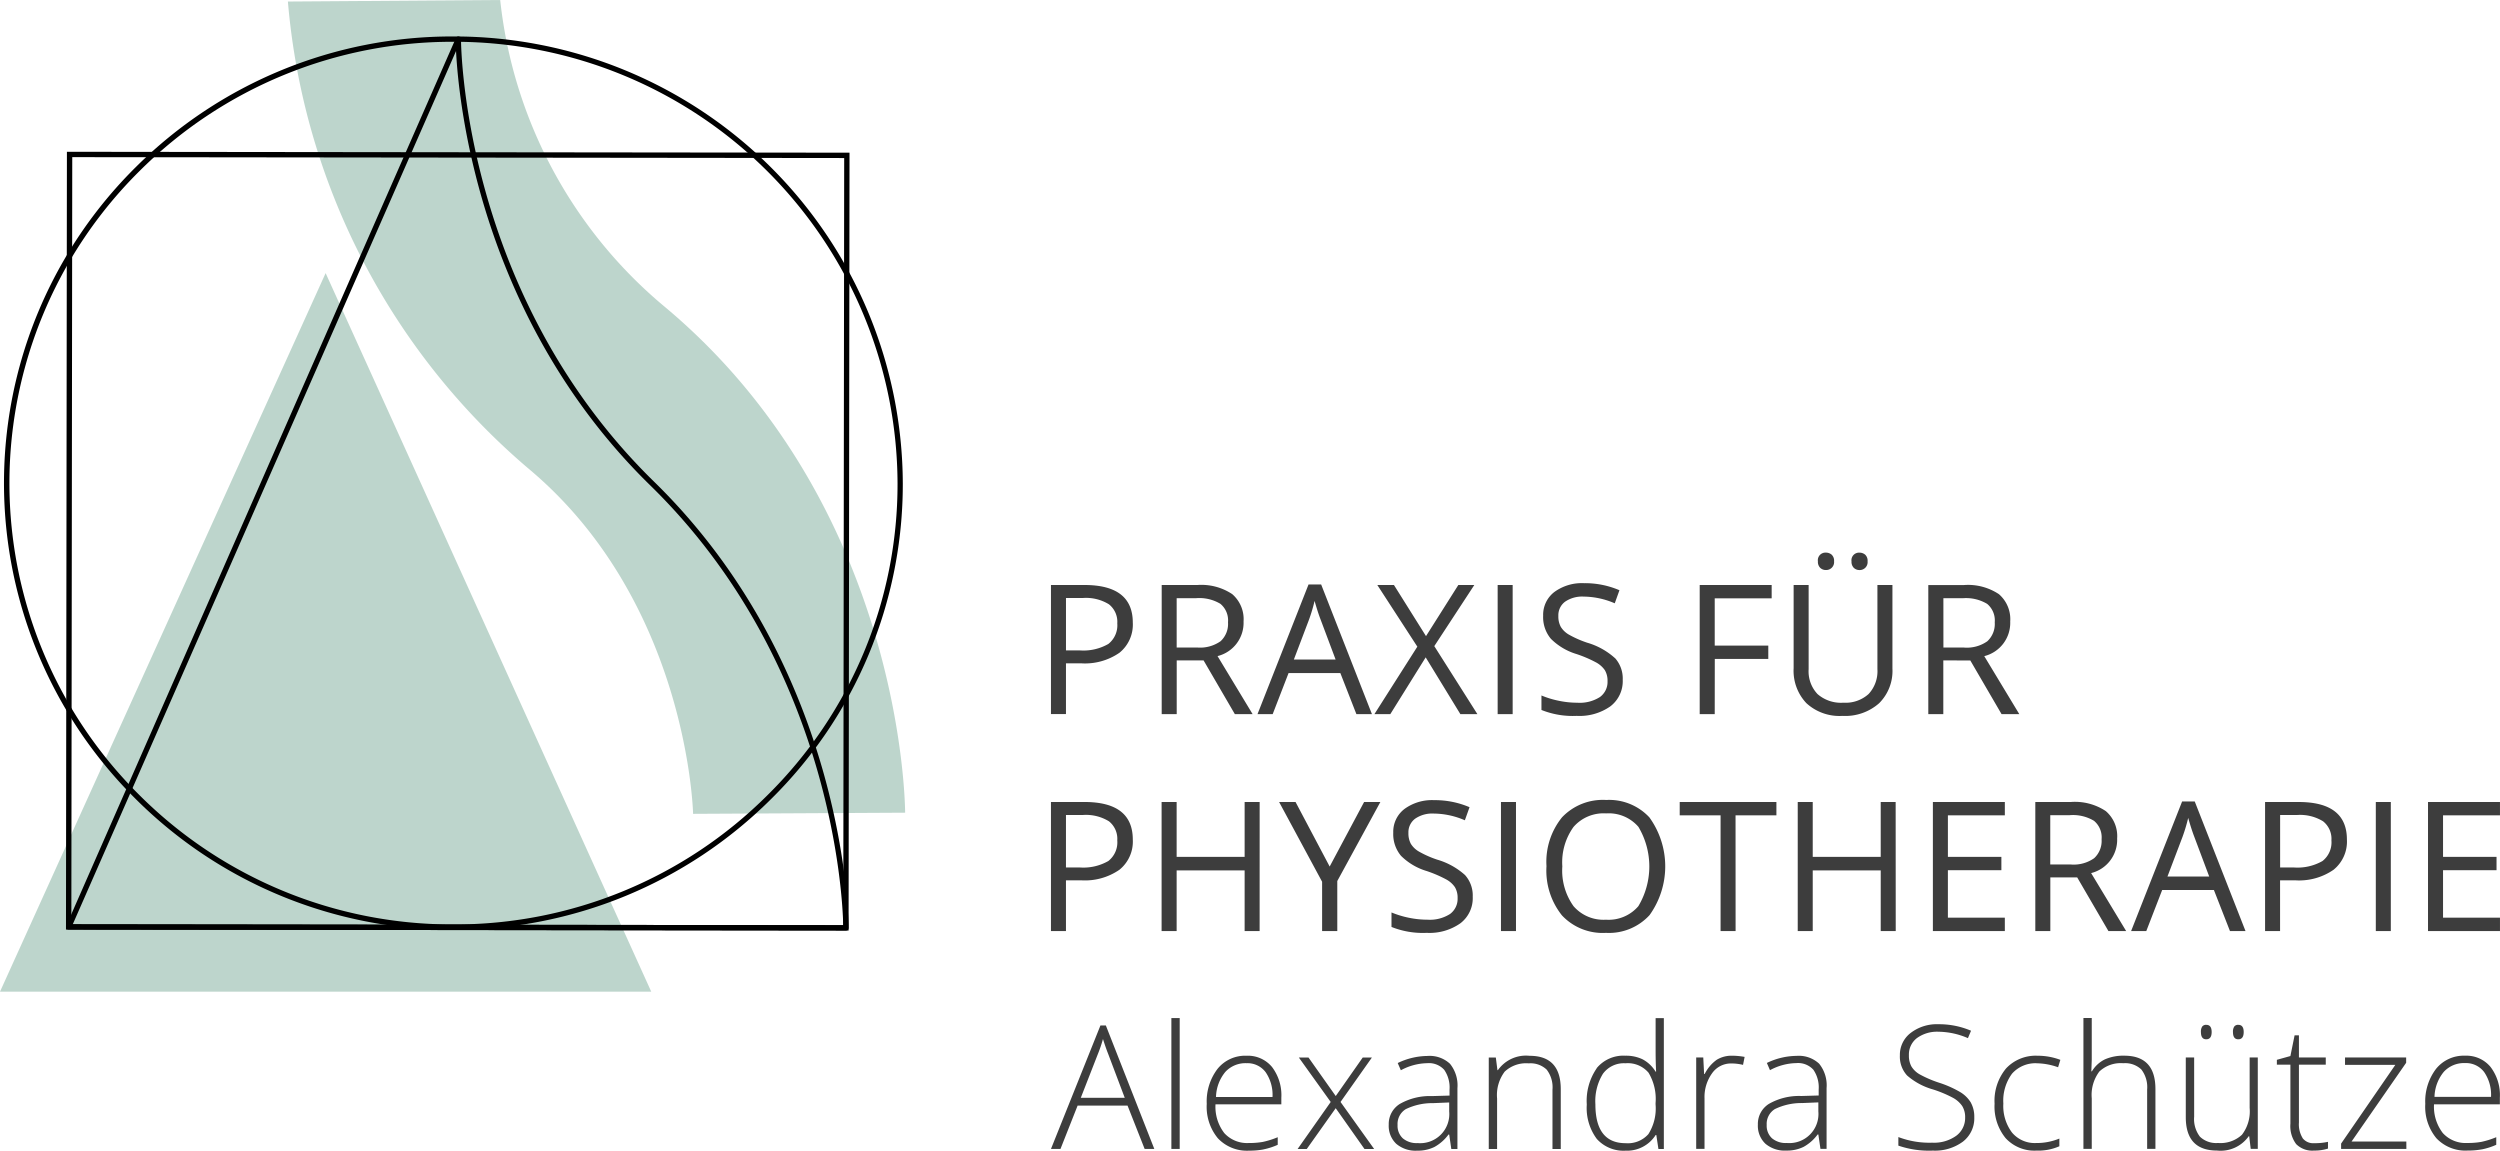 <svg xmlns="http://www.w3.org/2000/svg" width="230.591" height="106.129" viewBox="0 0 230.591 106.129"><g id="Group_22" data-name="Group 22" transform="translate(-500 -65.367)"><path id="Path_15" data-name="Path 15" d="M605.578,171.341h.891L602,159.954h-.5l-4.562,11.387h.877l1.581-4H604Zm-4.3-8.788a12.365,12.365,0,0,0,.456-1.351c.182.571.337,1.014.466,1.335l1.543,4.089h-4.055Zm7.534-3.282h-.768v12.07h.768Zm7.722,12.113a6.23,6.23,0,0,0,1.319-.424v-.7a7.711,7.711,0,0,1-1.384.434,7.021,7.021,0,0,1-1.27.1,2.846,2.846,0,0,1-2.275-.915,3.979,3.979,0,0,1-.811-2.651h6.073v-.622a4.294,4.294,0,0,0-.86-2.824,2.894,2.894,0,0,0-2.351-1.038,3.274,3.274,0,0,0-2.676,1.214,4.946,4.946,0,0,0-.993,3.23,4.55,4.55,0,0,0,1.027,3.171A3.676,3.676,0,0,0,615.2,171.5a7.32,7.32,0,0,0,1.335-.112m.2-7.13a3.679,3.679,0,0,1,.636,2.293h-5.211a3.781,3.781,0,0,1,.86-2.314,2.522,2.522,0,0,1,1.955-.805,2.094,2.094,0,0,1,1.76.826m2.953,7.087h.844l2.669-3.763,2.653,3.763h.892l-3.1-4.337,2.894-4.1h-.846l-2.49,3.554-2.513-3.554H619.8l2.94,4.1Zm14.74,0v-5.608a3.169,3.169,0,0,0-.686-2.25,2.739,2.739,0,0,0-2.074-.722,6.421,6.421,0,0,0-2.747.653l.288.666a5.27,5.27,0,0,1,2.428-.652,1.894,1.894,0,0,1,1.574.614,2.863,2.863,0,0,1,.489,1.815v.558l-1.607.047a5.6,5.6,0,0,0-2.974.721,2.173,2.173,0,0,0-1.027,1.917,2.278,2.278,0,0,0,.69,1.76,2.742,2.742,0,0,0,1.931.636,3.484,3.484,0,0,0,1.587-.338,4.014,4.014,0,0,0,1.306-1.151h.063l.194,1.334Zm-5.037-.982a1.571,1.571,0,0,1-.484-1.229,1.6,1.6,0,0,1,.755-1.463,5.618,5.618,0,0,1,2.533-.555l1.474-.061v.83a2.685,2.685,0,0,1-2.909,2.916,1.968,1.968,0,0,1-1.369-.438m14.568.982v-5.515q0-3.081-2.872-3.079a3.165,3.165,0,0,0-2.923,1.319h-.047l-.147-1.158h-.652v8.433h.768v-4.654a3.59,3.59,0,0,1,.7-2.478,2.872,2.872,0,0,1,2.213-.765,2.159,2.159,0,0,1,1.661.578,2.667,2.667,0,0,1,.535,1.85v5.469Zm3.315-7.439a5.28,5.28,0,0,0-.915,3.343,4.773,4.773,0,0,0,.922,3.165,3.308,3.308,0,0,0,2.668,1.086,3.122,3.122,0,0,0,2.763-1.443h.061l.194,1.288h.5v-12.07h-.759V162.3c0,.625.014,1.262.045,1.915h-.045a3.133,3.133,0,0,0-1.2-1.14,3.5,3.5,0,0,0-1.581-.333,3.191,3.191,0,0,0-2.661,1.155m4.782.4a4.7,4.7,0,0,1,.656,2.811v.133a4.417,4.417,0,0,1-.667,2.739,2.534,2.534,0,0,1-2.1.83q-2.782,0-2.784-3.583a4.812,4.812,0,0,1,.694-2.817,2.388,2.388,0,0,1,2.076-.97,2.506,2.506,0,0,1,2.121.857m6.3-1.179a3.571,3.571,0,0,0-1.109,1.308h-.054l-.078-1.522h-.652v8.433h.768v-4.654a3.73,3.73,0,0,1,.69-2.311,2.121,2.121,0,0,1,1.768-.915,4.533,4.533,0,0,1,1.094.13l.147-.735a6.525,6.525,0,0,0-1.147-.109,2.6,2.6,0,0,0-1.427.375m10.133,8.219v-5.608a3.169,3.169,0,0,0-.686-2.25,2.739,2.739,0,0,0-2.075-.722,6.42,6.42,0,0,0-2.746.653l.286.666a5.284,5.284,0,0,1,2.43-.652,1.9,1.9,0,0,1,1.574.614,2.864,2.864,0,0,1,.489,1.815v.558l-1.607.047a5.6,5.6,0,0,0-2.974.721,2.174,2.174,0,0,0-1.028,1.917,2.279,2.279,0,0,0,.691,1.76,2.742,2.742,0,0,0,1.931.636,3.483,3.483,0,0,0,1.587-.338,4.014,4.014,0,0,0,1.306-1.151h.063l.194,1.334Zm-5.038-.982a1.575,1.575,0,0,1-.485-1.229,1.6,1.6,0,0,1,.757-1.463,5.618,5.618,0,0,1,2.533-.555l1.474-.061v.83a2.687,2.687,0,0,1-2.909,2.916,1.966,1.966,0,0,1-1.37-.438m18.36-3.265a2.868,2.868,0,0,0-.973-.978,9.64,9.64,0,0,0-1.994-.887,10.334,10.334,0,0,1-1.783-.772,2.112,2.112,0,0,1-.75-.726,2.079,2.079,0,0,1-.228-1.031,1.9,1.9,0,0,1,.744-1.583,3.165,3.165,0,0,1,2-.582,7,7,0,0,1,2.7.591l.286-.684a7.5,7.5,0,0,0-3-.6,3.964,3.964,0,0,0-2.563.8,2.538,2.538,0,0,0-1,2.074,2.571,2.571,0,0,0,.663,1.852,6.187,6.187,0,0,0,2.4,1.291,10.992,10.992,0,0,1,1.8.752,2.462,2.462,0,0,1,.884.772,1.938,1.938,0,0,1,.272,1.067,2.034,2.034,0,0,1-.819,1.679,3.506,3.506,0,0,1-2.215.639,8.052,8.052,0,0,1-3.125-.519v.791a8.706,8.706,0,0,0,3.188.458,4.323,4.323,0,0,0,2.772-.831,2.722,2.722,0,0,0,1.043-2.248,2.661,2.661,0,0,0-.306-1.323m8.153,4.006v-.714a5.472,5.472,0,0,1-2.134.411,2.733,2.733,0,0,1-2.233-.965,4.07,4.07,0,0,1-.8-2.672,4.2,4.2,0,0,1,.8-2.758,2.882,2.882,0,0,1,2.349-.958,6.152,6.152,0,0,1,1.9.365l.21-.683a5.88,5.88,0,0,0-2.094-.379,3.736,3.736,0,0,0-2.91,1.167,4.671,4.671,0,0,0-1.063,3.262,4.587,4.587,0,0,0,1.025,3.179,3.6,3.6,0,0,0,2.832,1.141,4.831,4.831,0,0,0,2.117-.4m8.862.241v-5.515q0-3.081-2.871-3.079a4.176,4.176,0,0,0-1.792.34,2.837,2.837,0,0,0-1.193,1.1h-.055l.038-1.078v-3.84h-.768v12.07h.768v-4.654a3.6,3.6,0,0,1,.7-2.478,2.876,2.876,0,0,1,2.214-.765,2.16,2.16,0,0,1,1.661.578,2.678,2.678,0,0,1,.534,1.85v5.469Zm2.8-8.433v5.509q0,3.078,2.879,3.079a3.173,3.173,0,0,0,2.924-1.318h.047l.139,1.163h.652v-8.433H707.5v4.656a3.559,3.559,0,0,1-.71,2.474,2.9,2.9,0,0,1-2.213.759,2.159,2.159,0,0,1-1.661-.578,2.661,2.661,0,0,1-.535-1.849v-5.462Zm1.886-1.674c.33,0,.5-.223.5-.668s-.166-.666-.5-.666a.438.438,0,0,0-.369.155.846.846,0,0,0-.12.511q0,.668.489.668m2.955,0q.5,0,.5-.668t-.5-.666a.438.438,0,0,0-.368.155.832.832,0,0,0-.121.511q0,.668.489.668m5.938,9.114a2.422,2.422,0,0,1-.343-1.435v-5.336h2.475v-.669h-2.475v-2.04h-.4l-.387,1.91-1.248.348v.451h1.248v5.445a2.775,2.775,0,0,0,.531,1.877,2.1,2.1,0,0,0,1.648.6,4.1,4.1,0,0,0,1.288-.186v-.621a5.739,5.739,0,0,1-1.272.125,1.236,1.236,0,0,1-1.07-.466m9.568.31h-5.05l5.034-7.261v-.489h-5.639v.683h4.639l-5,7.261v.489h6.02Zm6.976.726a6.247,6.247,0,0,0,1.319-.424v-.7a7.711,7.711,0,0,1-1.384.434,7,7,0,0,1-1.268.1,2.848,2.848,0,0,1-2.277-.915,3.984,3.984,0,0,1-.812-2.651h6.074v-.622a4.294,4.294,0,0,0-.86-2.824,2.892,2.892,0,0,0-2.352-1.038,3.276,3.276,0,0,0-2.675,1.214,4.946,4.946,0,0,0-.993,3.23,4.545,4.545,0,0,0,1.027,3.171,3.676,3.676,0,0,0,2.868,1.134,7.3,7.3,0,0,0,1.333-.112m.2-7.13a3.679,3.679,0,0,1,.636,2.293h-5.214a3.787,3.787,0,0,1,.861-2.314,2.524,2.524,0,0,1,1.954-.805,2.1,2.1,0,0,1,1.763.826" fill="#3d3d3d"></path><path id="Path_16" data-name="Path 16" d="M500,156.836h60.069L530.035,90.558Z" fill="#bdd5cc"></path><path id="Path_17" data-name="Path 17" d="M563.928,140.433c0-.141-.491-19.526-15.14-31.808a63.6,63.6,0,0,1-22.234-43.116l19.582-.142a42.772,42.772,0,0,0,15.241,28.351c21.7,18.193,22.1,45.456,22.11,46.609Z" fill="#bdd5cc"></path><path id="Path_18" data-name="Path 18" d="M578.271,151.194l-.246,0-71.939-.083v-.244l.086-71.5.246,0,71.938.083,0,.247Zm-71.69-.574,71.2.083.084-70.759-71.2-.083Z"></path><path id="Path_19" data-name="Path 19" d="M541.826,151.122h-.051a41.291,41.291,0,0,1-29.3-12.1,41.016,41.016,0,0,1,.067-58.259A41.319,41.319,0,0,1,541.824,68.73h.047a41.371,41.371,0,0,1,41.4,41.244A40.8,40.8,0,0,1,571.1,139.09a41.3,41.3,0,0,1-29.274,12.032m0-81.9A40.811,40.811,0,0,0,512.9,81.112a40.526,40.526,0,0,0-.067,57.565,40.815,40.815,0,0,0,28.946,11.956h.051a40.82,40.82,0,0,0,28.926-11.889,40.312,40.312,0,0,0,12.03-28.77,40.88,40.88,0,0,0-40.911-40.753Z"></path><path id="Path_20" data-name="Path 20" d="M578.024,151.194h0l-71.69-.084a.243.243,0,0,1-.207-.112.24.24,0,0,1-.019-.232l35.941-81.887a.247.247,0,0,1,.473.1c0,.232.042,23.455,17.8,40.809,17.912,17.5,17.948,40.927,17.946,41.163a.246.246,0,0,1-.246.243m-35.846-.531,35.6.04c-.054-2.535-1.016-24.169-17.8-40.567-15.7-15.336-17.666-35.219-17.912-40.063L506.711,150.62Z"></path><path id="Path_21" data-name="Path 21" d="M600.023,139.34h-3.087v11.907h1.384v-4.683h1.4a5.591,5.591,0,0,0,3.531-.973,3.336,3.336,0,0,0,1.234-2.782q0-3.47-4.464-3.469m-1.7,1.2h1.55a4.036,4.036,0,0,1,2.409.578,2.058,2.058,0,0,1,.773,1.759,2.188,2.188,0,0,1-.823,1.906,4.626,4.626,0,0,1-2.663.594H598.32Zm17.865-1.2H614.8V144.4h-6.271V139.34h-1.387v11.907h1.387v-5.6H614.8v5.6h1.383Zm3.31,0H617.98l3.966,7.355v4.552h1.4V146.63l3.974-7.29h-1.5l-3.176,5.953Zm15.646,6.751a6.6,6.6,0,0,0-2.578-1.433,9.306,9.306,0,0,1-1.657-.73,2.129,2.129,0,0,1-.771-.724,2.009,2.009,0,0,1-.228-1.013,1.559,1.559,0,0,1,.62-1.311,2.771,2.771,0,0,1,1.718-.473,7.366,7.366,0,0,1,2.867.62l.432-1.207a8.092,8.092,0,0,0-3.267-.65,4.292,4.292,0,0,0-2.735.813,2.645,2.645,0,0,0-1.034,2.192,3.116,3.116,0,0,0,.711,2.125,5.638,5.638,0,0,0,2.375,1.409,11.583,11.583,0,0,1,1.769.757,2.291,2.291,0,0,1,.832.729,1.883,1.883,0,0,1,.248,1.014,1.729,1.729,0,0,1-.7,1.462,3.462,3.462,0,0,1-2.086.525,8.43,8.43,0,0,1-1.711-.179,8.661,8.661,0,0,1-1.6-.489v1.337a7.781,7.781,0,0,0,3.258.545,4.942,4.942,0,0,0,3.094-.881,2.911,2.911,0,0,0,1.14-2.45,2.822,2.822,0,0,0-.7-1.988m4.69-6.751h-1.385v11.907h1.385Zm12.325,1.442a5.067,5.067,0,0,0-4.007-1.628,5.182,5.182,0,0,0-4.071,1.6,6.521,6.521,0,0,0-1.434,4.507,6.608,6.608,0,0,0,1.429,4.541,5.146,5.146,0,0,0,4.06,1.609,5.074,5.074,0,0,0,4.019-1.638,7.714,7.714,0,0,0,0-8.99m-7.015.859a3.67,3.67,0,0,1,3.008-1.25,3.609,3.609,0,0,1,2.979,1.242,7.14,7.14,0,0,1-.007,7.317,3.615,3.615,0,0,1-2.988,1.246,3.654,3.654,0,0,1-2.992-1.25,5.644,5.644,0,0,1-1.032-3.67,5.583,5.583,0,0,1,1.032-3.635m14.945-1.071h3.769v-1.23H654.93v1.23H658.7v10.677h1.385Zm14.768-1.23H673.47V144.4H667.2V139.34h-1.384v11.907H667.2v-5.6h6.271v5.6h1.384Zm10.07,10.668h-5.252v-4.38H684.6V144.4h-4.933V140.57h5.252v-1.23h-6.637v11.907h6.637Zm6.675-3.714,2.883,4.953h1.635l-3.233-5.351a3.162,3.162,0,0,0,2.4-3.192,3.04,3.04,0,0,0-1.047-2.525,5.132,5.132,0,0,0-3.237-.839H687.73v11.907h1.385v-4.953Zm-2.484-5.74h1.8a3.768,3.768,0,0,1,2.234.521,1.981,1.981,0,0,1,.7,1.7,2.173,2.173,0,0,1-.685,1.748,3.283,3.283,0,0,1-2.15.581h-1.9Zm18.01,10.693-4.684-11.956h-1.165l-4.706,11.956h1.4l1.466-3.788h4.773l1.482,3.788Zm-7.2-5.034,1.4-3.688a15.691,15.691,0,0,0,.513-1.72c.19.68.375,1.252.553,1.72l1.384,3.688Zm12.091-6.873h-3.088v11.907h1.384v-4.683h1.4a5.583,5.583,0,0,0,3.531-.973,3.339,3.339,0,0,0,1.234-2.782q0-3.47-4.461-3.469m-1.7,1.2h1.547a4.044,4.044,0,0,1,2.412.578,2.055,2.055,0,0,1,.773,1.759,2.188,2.188,0,0,1-.823,1.906,4.635,4.635,0,0,1-2.663.594h-1.246Zm10.21-1.2h-1.384v11.907h1.384Zm10.069,10.668h-5.252v-4.38h4.934V144.4h-4.934V140.57h5.252v-1.23h-6.638v11.907h6.638Z" fill="#3d3d3d"></path><path id="Path_22" data-name="Path 22" d="M600.024,119.325h-3.087v11.907h1.384V126.55h1.4a5.591,5.591,0,0,0,3.531-.973,3.339,3.339,0,0,0,1.233-2.783q0-3.469-4.463-3.469m-1.7,1.2h1.549a4.031,4.031,0,0,1,2.409.578,2.053,2.053,0,0,1,.774,1.759,2.188,2.188,0,0,1-.823,1.9,4.62,4.62,0,0,1-2.663.594h-1.246Zm12.693,5.757,2.882,4.952h1.638l-3.234-5.351a3.162,3.162,0,0,0,2.4-3.192,3.044,3.044,0,0,0-1.047-2.525,5.134,5.134,0,0,0-3.237-.839h-3.266v11.907h1.385V126.28Zm-2.484-5.741h1.8a3.767,3.767,0,0,1,2.236.522,1.983,1.983,0,0,1,.7,1.7,2.167,2.167,0,0,1-.685,1.748,3.283,3.283,0,0,1-2.15.581h-1.9Zm18.01,10.693-4.682-11.956h-1.165l-4.706,11.956h1.4l1.465-3.788h4.774l1.481,3.788Zm-7.2-5.034,1.4-3.688a15.291,15.291,0,0,0,.512-1.719q.286,1.019.555,1.719l1.384,3.688Zm12.953-1.237,3.69-5.636h-1.475l-2.98,4.715-2.956-4.715H627.04l3.69,5.685-3.958,6.222h1.466L631.5,126l3.2,5.237h1.57Zm7.228-5.636h-1.384v11.907h1.384Zm9.446,6.752a6.533,6.533,0,0,0-2.577-1.433,9.651,9.651,0,0,1-1.658-.73,2.12,2.12,0,0,1-.768-.725,2,2,0,0,1-.228-1.012,1.558,1.558,0,0,1,.618-1.312,2.774,2.774,0,0,1,1.719-.472,7.365,7.365,0,0,1,2.865.619l.433-1.206a8.058,8.058,0,0,0-3.266-.651,4.3,4.3,0,0,0-2.737.813,2.651,2.651,0,0,0-1.034,2.192,3.1,3.1,0,0,0,.714,2.125,5.643,5.643,0,0,0,2.373,1.41,11.477,11.477,0,0,1,1.771.757,2.333,2.333,0,0,1,.832.728,1.883,1.883,0,0,1,.248,1.014,1.722,1.722,0,0,1-.7,1.462,3.453,3.453,0,0,1-2.085.526,8.368,8.368,0,0,1-1.71-.18,8.486,8.486,0,0,1-1.6-.489v1.337a7.782,7.782,0,0,0,3.257.545,4.944,4.944,0,0,0,3.1-.88,2.921,2.921,0,0,0,1.139-2.451,2.818,2.818,0,0,0-.7-1.987m9.192.065h4.935v-1.23H658.16v-4.357h5.252v-1.23h-6.638v11.907h1.386Zm15-6.817v7.754a3.088,3.088,0,0,1-.814,2.3,3.168,3.168,0,0,1-2.32.8,3.283,3.283,0,0,1-2.395-.8,3.056,3.056,0,0,1-.815-2.288v-7.77h-1.384V127a4.343,4.343,0,0,0,1.177,3.225,4.507,4.507,0,0,0,3.326,1.173,4.711,4.711,0,0,0,3.38-1.165,4.2,4.2,0,0,0,1.23-3.2v-7.705Zm-5.274-1.583a.743.743,0,0,0,.518.2.731.731,0,0,0,.758-.806.754.754,0,0,0-.225-.612.811.811,0,0,0-.533-.187.7.7,0,0,0-.733.8.792.792,0,0,0,.215.607m3.1,0a.743.743,0,0,0,.518.2.728.728,0,0,0,.749-.806.76.76,0,0,0-.223-.612.806.806,0,0,0-.526-.187.7.7,0,0,0-.733.8.792.792,0,0,0,.215.607m10.743,8.538,2.883,4.952h1.636l-3.233-5.351a3.16,3.16,0,0,0,2.394-3.192,3.04,3.04,0,0,0-1.045-2.525,5.139,5.139,0,0,0-3.239-.839H677.86v11.907h1.384V126.28Zm-2.484-5.741h1.8a3.775,3.775,0,0,1,2.237.522,1.986,1.986,0,0,1,.7,1.7,2.17,2.17,0,0,1-.685,1.748,3.281,3.281,0,0,1-2.15.581h-1.9Z" fill="#3d3d3d"></path></g></svg>